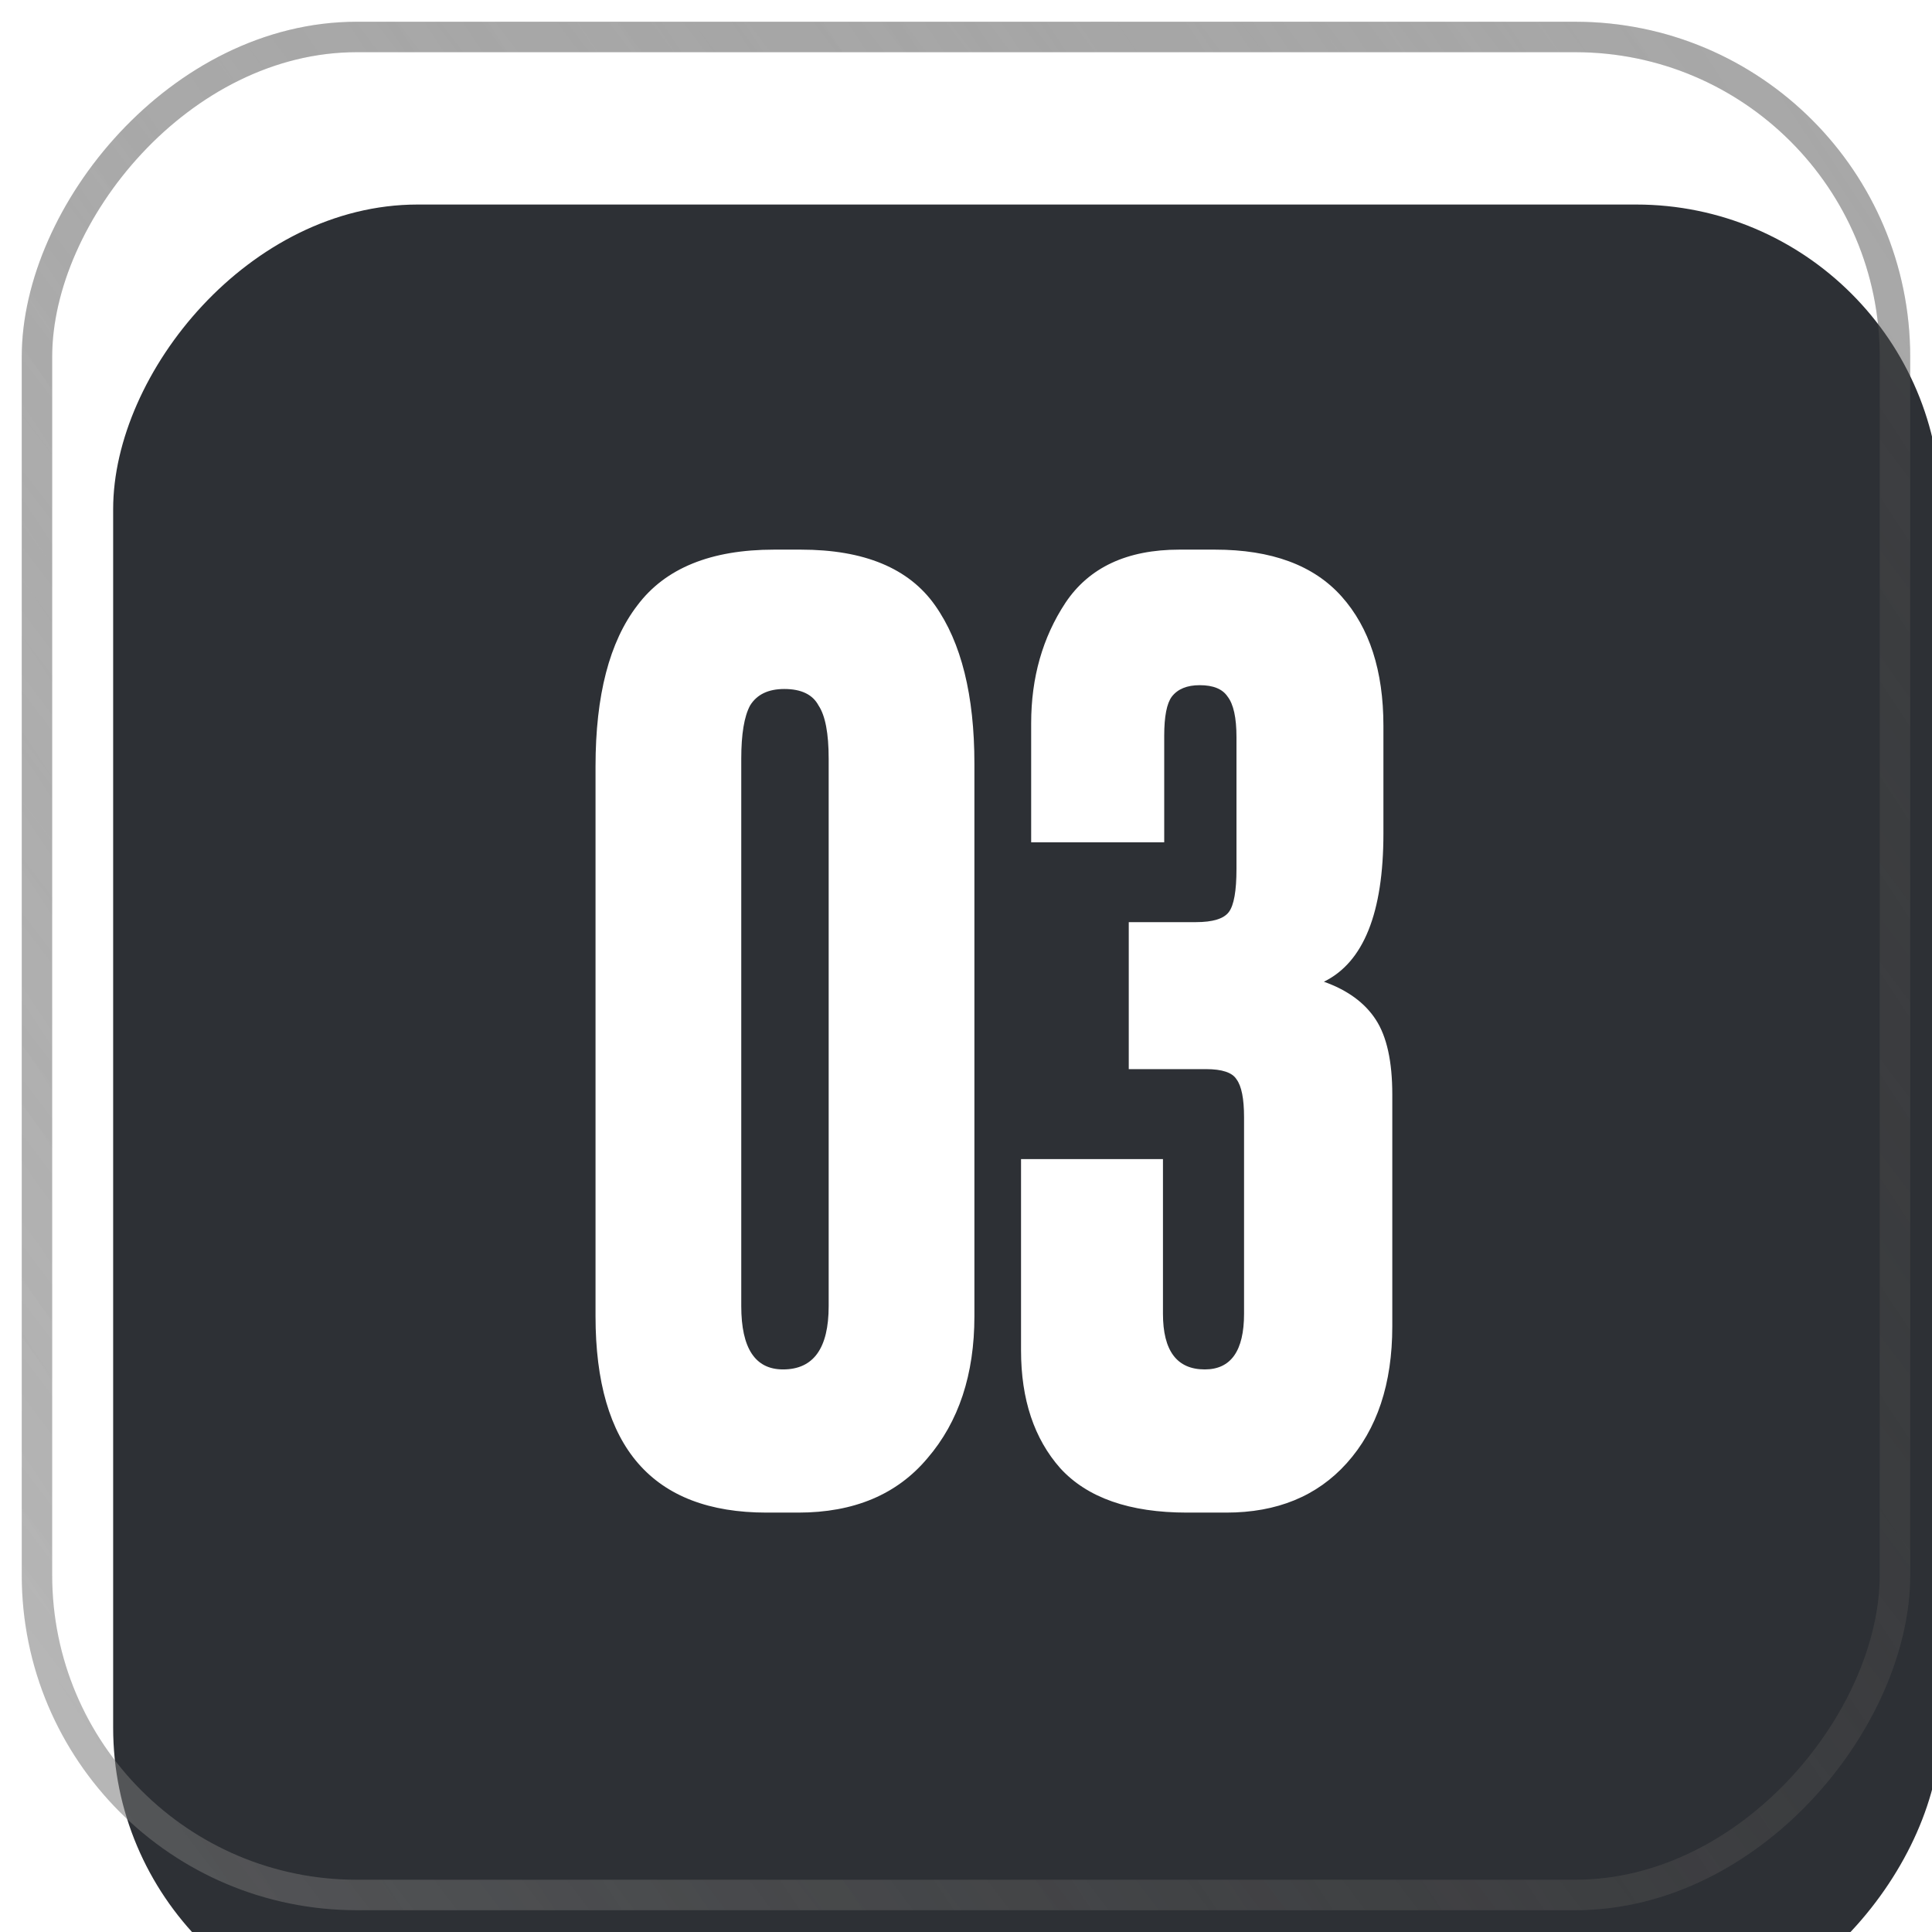 <?xml version="1.0" encoding="UTF-8"?> <svg xmlns="http://www.w3.org/2000/svg" width="37" height="37" viewBox="0 0 37 37" fill="none"><g filter="url(#filter0_i_2888_1937)"><rect width="35" height="35" rx="5.833" transform="matrix(1 0 0 -1 1 36)" fill="#2D3035"></rect></g><rect x="-0.292" y="0.292" width="35.583" height="35.583" rx="6.125" transform="matrix(1 0 0 -1 1 36.583)" stroke="url(#paint0_linear_2888_1937)" stroke-width="0.583"></rect><rect x="-0.292" y="0.292" width="35.583" height="35.583" rx="6.125" transform="matrix(1 0 0 -1 1 36.583)" stroke="url(#paint1_linear_2888_1937)" stroke-width="0.583"></rect><path d="M18.661 14.627V25.207C18.661 26.323 18.361 27.229 17.763 27.925C17.18 28.621 16.355 28.968 15.288 28.968H14.681C12.497 28.968 11.405 27.715 11.405 25.207V14.675C11.405 13.316 11.672 12.289 12.206 11.594C12.74 10.882 13.613 10.526 14.826 10.526H15.336C16.549 10.526 17.407 10.882 17.908 11.594C18.41 12.305 18.661 13.316 18.661 14.627ZM15.87 25.013V14.53C15.87 14.044 15.805 13.705 15.676 13.511C15.563 13.3 15.344 13.195 15.021 13.195C14.713 13.195 14.495 13.3 14.365 13.511C14.252 13.721 14.196 14.061 14.196 14.53V25.013C14.196 25.822 14.463 26.226 14.996 26.226C15.579 26.226 15.87 25.822 15.87 25.013ZM22.296 16.131H19.748V13.85C19.748 12.977 19.967 12.208 20.404 11.545C20.857 10.866 21.584 10.526 22.587 10.526H23.267C24.351 10.526 25.16 10.825 25.694 11.424C26.227 12.022 26.494 12.847 26.494 13.899V15.961C26.494 17.482 26.114 18.429 25.354 18.801C25.807 18.962 26.139 19.205 26.349 19.529C26.559 19.852 26.664 20.329 26.664 20.96V25.401C26.664 26.501 26.373 27.375 25.791 28.022C25.224 28.653 24.456 28.968 23.485 28.968H22.733C21.633 28.968 20.824 28.685 20.306 28.119C19.805 27.553 19.554 26.801 19.554 25.862V22.198H22.272V25.159C22.272 25.87 22.539 26.226 23.073 26.226C23.574 26.226 23.825 25.87 23.825 25.159V21.397C23.825 21.041 23.777 20.799 23.68 20.669C23.599 20.54 23.404 20.475 23.097 20.475H21.617V17.66H22.903C23.227 17.66 23.437 17.595 23.534 17.466C23.631 17.337 23.68 17.062 23.68 16.641V14.117C23.68 13.745 23.623 13.486 23.51 13.341C23.413 13.195 23.235 13.122 22.976 13.122C22.733 13.122 22.555 13.195 22.442 13.341C22.345 13.47 22.296 13.721 22.296 14.093V16.131Z" fill="white"></path><defs><filter id="filter0_i_2888_1937" x="0.414" y="0.417" width="37.339" height="39.083" filterUnits="userSpaceOnUse" color-interpolation-filters="sRGB"><feFlood flood-opacity="0" result="BackgroundImageFix"></feFlood><feBlend mode="normal" in="SourceGraphic" in2="BackgroundImageFix" result="shape"></feBlend><feColorMatrix in="SourceAlpha" type="matrix" values="0 0 0 0 0 0 0 0 0 0 0 0 0 0 0 0 0 0 127 0" result="hardAlpha"></feColorMatrix><feOffset dx="1.167" dy="2.917"></feOffset><feGaussianBlur stdDeviation="2.333"></feGaussianBlur><feComposite in2="hardAlpha" operator="arithmetic" k2="-1" k3="1"></feComposite><feColorMatrix type="matrix" values="0 0 0 0 1 0 0 0 0 1 0 0 0 0 1 0 0 0 0.05 0"></feColorMatrix><feBlend mode="normal" in2="shape" result="effect1_innerShadow_2888_1937"></feBlend></filter><linearGradient id="paint0_linear_2888_1937" x1="-58.042" y1="-53.375" x2="72.333" y2="45.792" gradientUnits="userSpaceOnUse"><stop stop-color="white"></stop><stop offset="1" stop-opacity="0"></stop></linearGradient><linearGradient id="paint1_linear_2888_1937" x1="-58.042" y1="-53.375" x2="132.417" y2="72.333" gradientUnits="userSpaceOnUse"><stop offset="0.313" stop-opacity="0"></stop><stop offset="1" stop-color="white"></stop></linearGradient></defs></svg> 